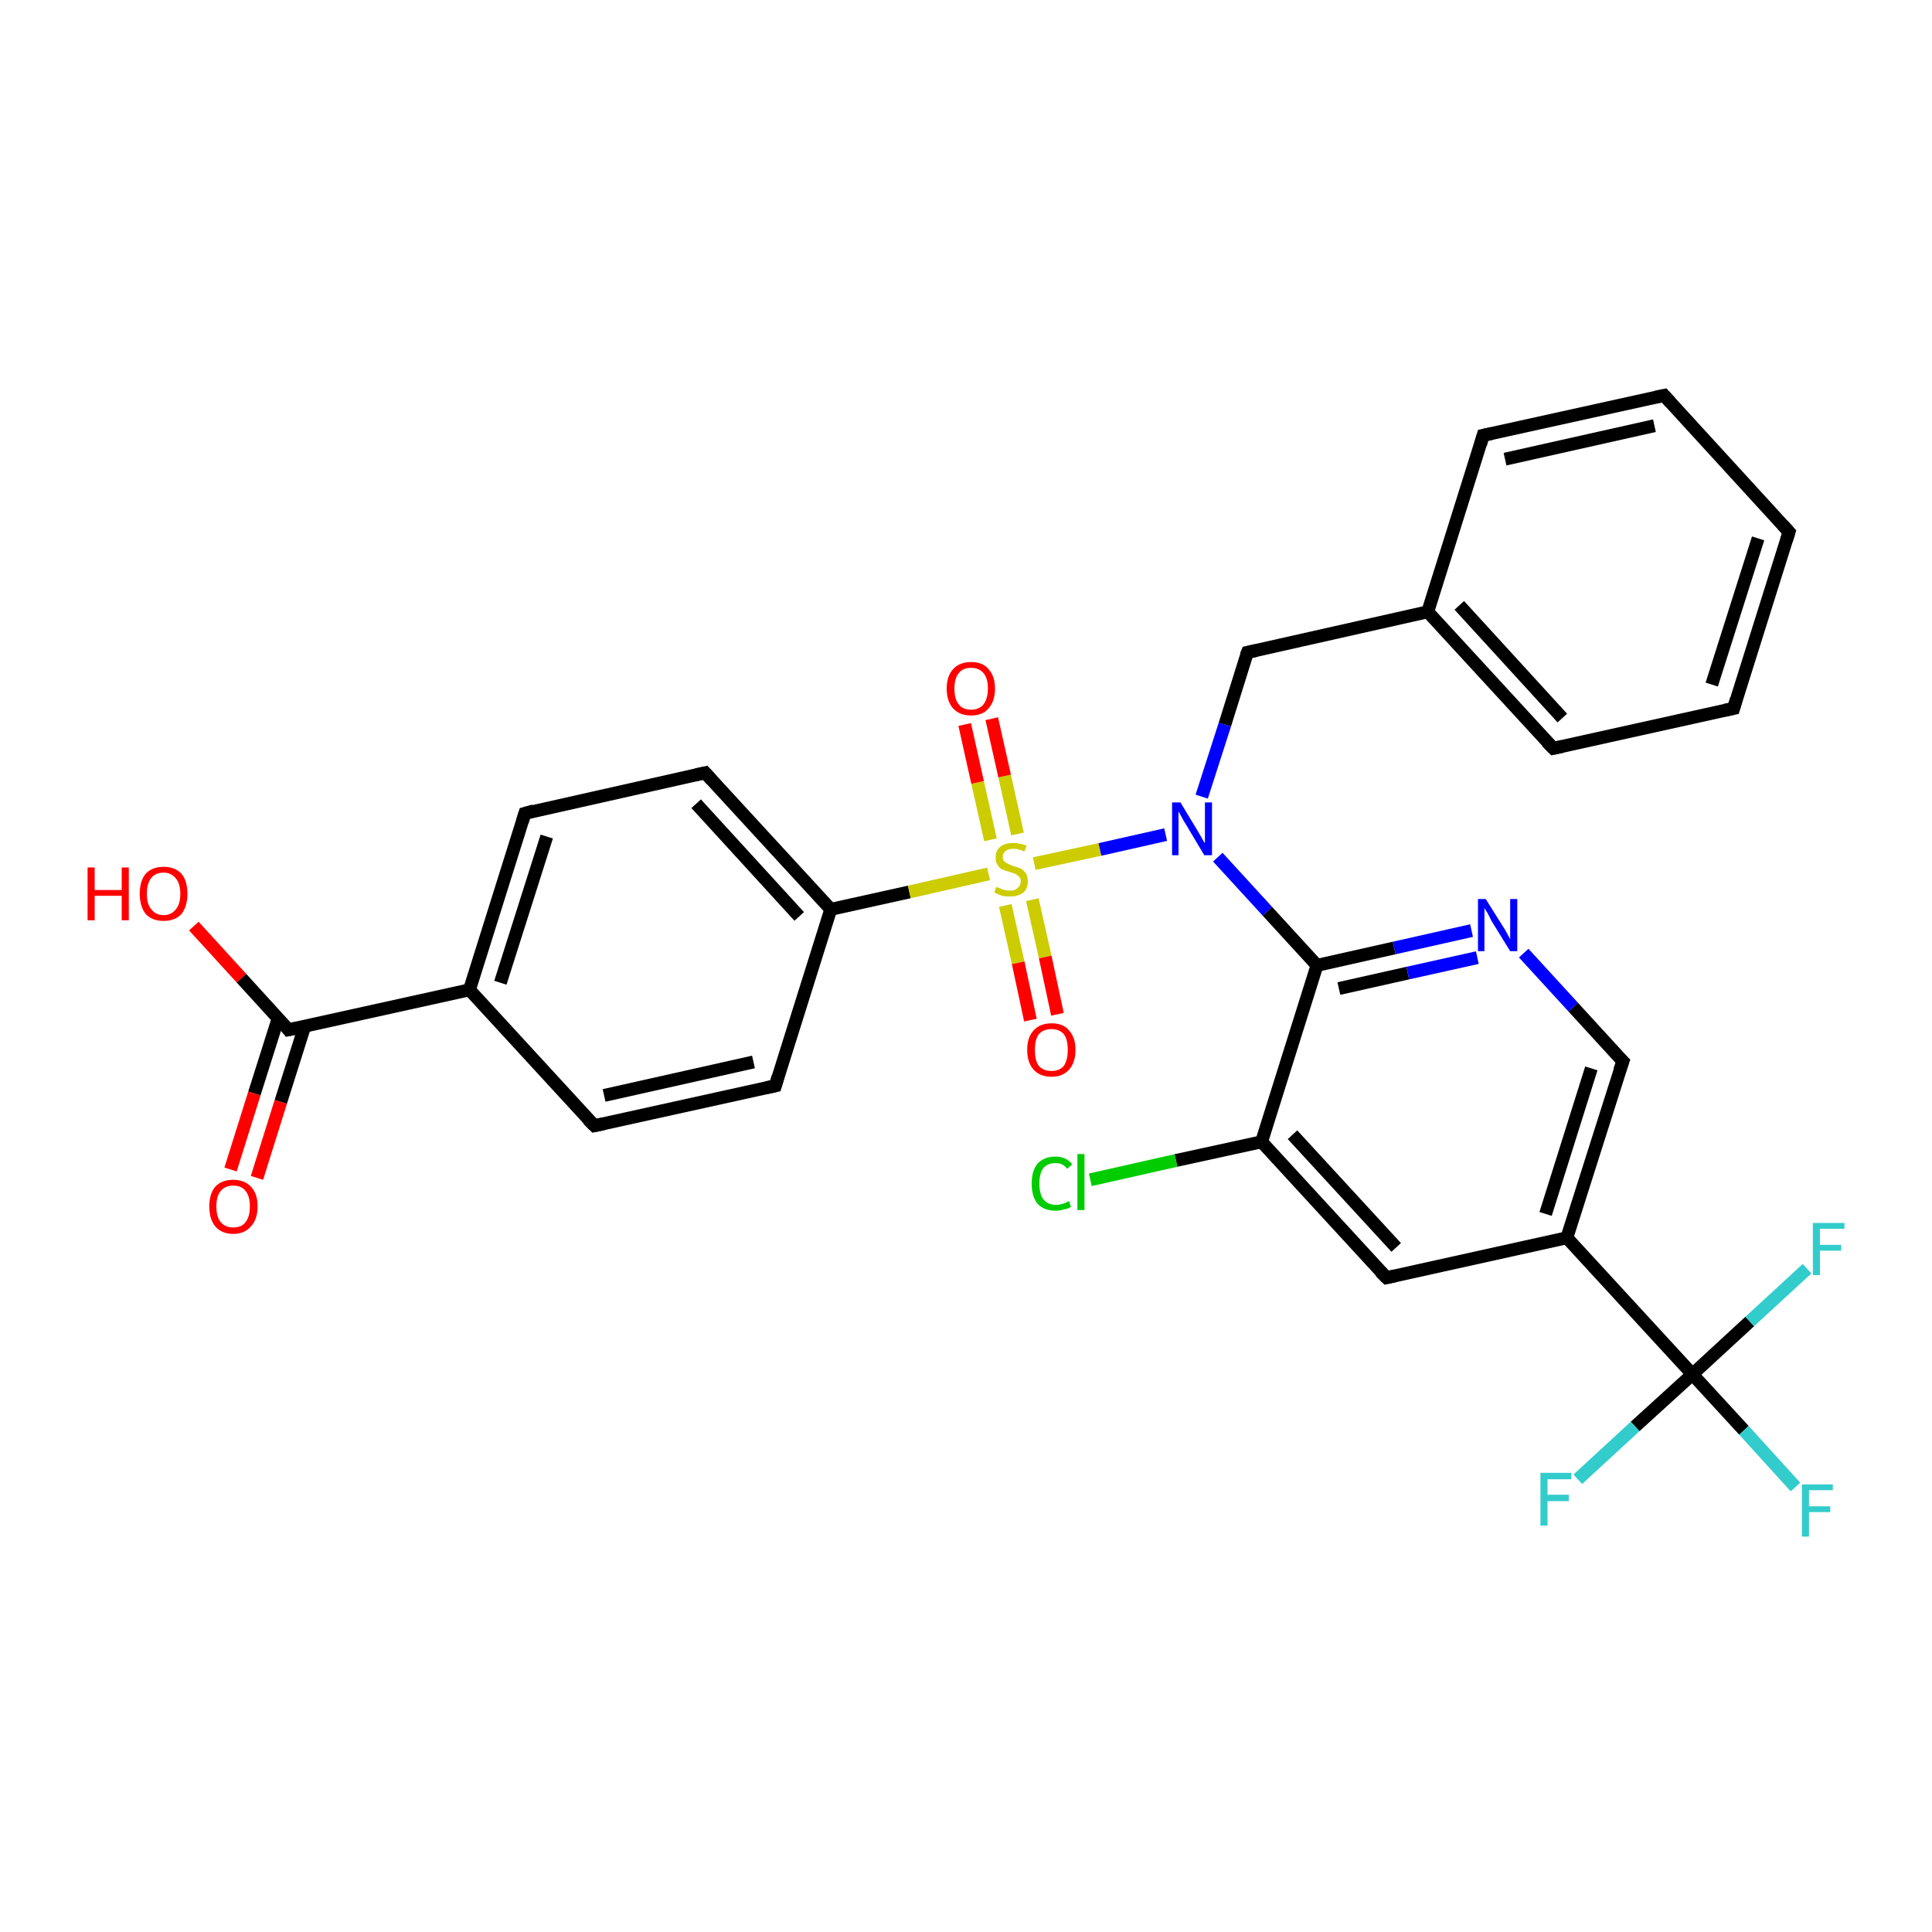 <?xml version='1.0' encoding='iso-8859-1'?>
<svg version='1.1' baseProfile='full'
              xmlns='http://www.w3.org/2000/svg'
                      xmlns:rdkit='http://www.rdkit.org/xml'
                      xmlns:xlink='http://www.w3.org/1999/xlink'
                  xml:space='preserve'
width='300px' height='300px' viewBox='0 0 300 300'>
<!-- END OF HEADER -->
<rect style='opacity:1.0;fill:#FFFFFF;stroke:none' width='300.0' height='300.0' x='0.0' y='0.0'> </rect>
<path class='bond-0 atom-0 atom-1' d='M 30.1,143.8 L 37.5,151.9' style='fill:none;fill-rule:evenodd;stroke:#FF0000;stroke-width:2.0px;stroke-linecap:butt;stroke-linejoin:miter;stroke-opacity:1' />
<path class='bond-0 atom-0 atom-1' d='M 37.5,151.9 L 44.8,159.9' style='fill:none;fill-rule:evenodd;stroke:#000000;stroke-width:2.0px;stroke-linecap:butt;stroke-linejoin:miter;stroke-opacity:1' />
<path class='bond-1 atom-1 atom-2' d='M 43.2,158.1 L 39.5,169.8' style='fill:none;fill-rule:evenodd;stroke:#000000;stroke-width:2.0px;stroke-linecap:butt;stroke-linejoin:miter;stroke-opacity:1' />
<path class='bond-1 atom-1 atom-2' d='M 39.5,169.8 L 35.8,181.6' style='fill:none;fill-rule:evenodd;stroke:#FF0000;stroke-width:2.0px;stroke-linecap:butt;stroke-linejoin:miter;stroke-opacity:1' />
<path class='bond-1 atom-1 atom-2' d='M 47.3,159.4 L 43.6,171.1' style='fill:none;fill-rule:evenodd;stroke:#000000;stroke-width:2.0px;stroke-linecap:butt;stroke-linejoin:miter;stroke-opacity:1' />
<path class='bond-1 atom-1 atom-2' d='M 43.6,171.1 L 39.9,182.9' style='fill:none;fill-rule:evenodd;stroke:#FF0000;stroke-width:2.0px;stroke-linecap:butt;stroke-linejoin:miter;stroke-opacity:1' />
<path class='bond-2 atom-1 atom-3' d='M 44.8,159.9 L 72.9,153.7' style='fill:none;fill-rule:evenodd;stroke:#000000;stroke-width:2.0px;stroke-linecap:butt;stroke-linejoin:miter;stroke-opacity:1' />
<path class='bond-3 atom-3 atom-4' d='M 72.9,153.7 L 81.5,126.3' style='fill:none;fill-rule:evenodd;stroke:#000000;stroke-width:2.0px;stroke-linecap:butt;stroke-linejoin:miter;stroke-opacity:1' />
<path class='bond-3 atom-3 atom-4' d='M 77.7,152.6 L 84.9,129.9' style='fill:none;fill-rule:evenodd;stroke:#000000;stroke-width:2.0px;stroke-linecap:butt;stroke-linejoin:miter;stroke-opacity:1' />
<path class='bond-4 atom-4 atom-5' d='M 81.5,126.3 L 109.5,120.0' style='fill:none;fill-rule:evenodd;stroke:#000000;stroke-width:2.0px;stroke-linecap:butt;stroke-linejoin:miter;stroke-opacity:1' />
<path class='bond-5 atom-5 atom-6' d='M 109.5,120.0 L 129.0,141.2' style='fill:none;fill-rule:evenodd;stroke:#000000;stroke-width:2.0px;stroke-linecap:butt;stroke-linejoin:miter;stroke-opacity:1' />
<path class='bond-5 atom-5 atom-6' d='M 108.1,124.8 L 124.1,142.3' style='fill:none;fill-rule:evenodd;stroke:#000000;stroke-width:2.0px;stroke-linecap:butt;stroke-linejoin:miter;stroke-opacity:1' />
<path class='bond-6 atom-6 atom-7' d='M 129.0,141.2 L 120.4,168.6' style='fill:none;fill-rule:evenodd;stroke:#000000;stroke-width:2.0px;stroke-linecap:butt;stroke-linejoin:miter;stroke-opacity:1' />
<path class='bond-7 atom-7 atom-8' d='M 120.4,168.6 L 92.3,174.8' style='fill:none;fill-rule:evenodd;stroke:#000000;stroke-width:2.0px;stroke-linecap:butt;stroke-linejoin:miter;stroke-opacity:1' />
<path class='bond-7 atom-7 atom-8' d='M 117.0,164.9 L 93.8,170.1' style='fill:none;fill-rule:evenodd;stroke:#000000;stroke-width:2.0px;stroke-linecap:butt;stroke-linejoin:miter;stroke-opacity:1' />
<path class='bond-8 atom-6 atom-9' d='M 129.0,141.2 L 141.2,138.5' style='fill:none;fill-rule:evenodd;stroke:#000000;stroke-width:2.0px;stroke-linecap:butt;stroke-linejoin:miter;stroke-opacity:1' />
<path class='bond-8 atom-6 atom-9' d='M 141.2,138.5 L 153.5,135.7' style='fill:none;fill-rule:evenodd;stroke:#CCCC00;stroke-width:2.0px;stroke-linecap:butt;stroke-linejoin:miter;stroke-opacity:1' />
<path class='bond-9 atom-9 atom-10' d='M 156.1,140.6 L 158.1,149.5' style='fill:none;fill-rule:evenodd;stroke:#CCCC00;stroke-width:2.0px;stroke-linecap:butt;stroke-linejoin:miter;stroke-opacity:1' />
<path class='bond-9 atom-9 atom-10' d='M 158.1,149.5 L 160.0,158.4' style='fill:none;fill-rule:evenodd;stroke:#FF0000;stroke-width:2.0px;stroke-linecap:butt;stroke-linejoin:miter;stroke-opacity:1' />
<path class='bond-9 atom-9 atom-10' d='M 160.3,139.7 L 162.3,148.6' style='fill:none;fill-rule:evenodd;stroke:#CCCC00;stroke-width:2.0px;stroke-linecap:butt;stroke-linejoin:miter;stroke-opacity:1' />
<path class='bond-9 atom-9 atom-10' d='M 162.3,148.6 L 164.2,157.5' style='fill:none;fill-rule:evenodd;stroke:#FF0000;stroke-width:2.0px;stroke-linecap:butt;stroke-linejoin:miter;stroke-opacity:1' />
<path class='bond-10 atom-9 atom-11' d='M 158.0,129.5 L 156.0,120.5' style='fill:none;fill-rule:evenodd;stroke:#CCCC00;stroke-width:2.0px;stroke-linecap:butt;stroke-linejoin:miter;stroke-opacity:1' />
<path class='bond-10 atom-9 atom-11' d='M 156.0,120.5 L 154.0,111.6' style='fill:none;fill-rule:evenodd;stroke:#FF0000;stroke-width:2.0px;stroke-linecap:butt;stroke-linejoin:miter;stroke-opacity:1' />
<path class='bond-10 atom-9 atom-11' d='M 153.8,130.4 L 151.8,121.5' style='fill:none;fill-rule:evenodd;stroke:#CCCC00;stroke-width:2.0px;stroke-linecap:butt;stroke-linejoin:miter;stroke-opacity:1' />
<path class='bond-10 atom-9 atom-11' d='M 151.8,121.5 L 149.8,112.5' style='fill:none;fill-rule:evenodd;stroke:#FF0000;stroke-width:2.0px;stroke-linecap:butt;stroke-linejoin:miter;stroke-opacity:1' />
<path class='bond-11 atom-9 atom-12' d='M 160.6,134.1 L 170.8,131.9' style='fill:none;fill-rule:evenodd;stroke:#CCCC00;stroke-width:2.0px;stroke-linecap:butt;stroke-linejoin:miter;stroke-opacity:1' />
<path class='bond-11 atom-9 atom-12' d='M 170.8,131.9 L 181.0,129.6' style='fill:none;fill-rule:evenodd;stroke:#0000FF;stroke-width:2.0px;stroke-linecap:butt;stroke-linejoin:miter;stroke-opacity:1' />
<path class='bond-12 atom-12 atom-13' d='M 186.6,123.7 L 190.2,112.5' style='fill:none;fill-rule:evenodd;stroke:#0000FF;stroke-width:2.0px;stroke-linecap:butt;stroke-linejoin:miter;stroke-opacity:1' />
<path class='bond-12 atom-12 atom-13' d='M 190.2,112.5 L 193.7,101.3' style='fill:none;fill-rule:evenodd;stroke:#000000;stroke-width:2.0px;stroke-linecap:butt;stroke-linejoin:miter;stroke-opacity:1' />
<path class='bond-13 atom-13 atom-14' d='M 193.7,101.3 L 221.7,95.0' style='fill:none;fill-rule:evenodd;stroke:#000000;stroke-width:2.0px;stroke-linecap:butt;stroke-linejoin:miter;stroke-opacity:1' />
<path class='bond-14 atom-14 atom-15' d='M 221.7,95.0 L 241.2,116.2' style='fill:none;fill-rule:evenodd;stroke:#000000;stroke-width:2.0px;stroke-linecap:butt;stroke-linejoin:miter;stroke-opacity:1' />
<path class='bond-14 atom-14 atom-15' d='M 226.6,94.0 L 242.6,111.5' style='fill:none;fill-rule:evenodd;stroke:#000000;stroke-width:2.0px;stroke-linecap:butt;stroke-linejoin:miter;stroke-opacity:1' />
<path class='bond-15 atom-15 atom-16' d='M 241.2,116.2 L 269.2,110.0' style='fill:none;fill-rule:evenodd;stroke:#000000;stroke-width:2.0px;stroke-linecap:butt;stroke-linejoin:miter;stroke-opacity:1' />
<path class='bond-16 atom-16 atom-17' d='M 269.2,110.0 L 277.8,82.6' style='fill:none;fill-rule:evenodd;stroke:#000000;stroke-width:2.0px;stroke-linecap:butt;stroke-linejoin:miter;stroke-opacity:1' />
<path class='bond-16 atom-16 atom-17' d='M 265.8,106.3 L 273.0,83.6' style='fill:none;fill-rule:evenodd;stroke:#000000;stroke-width:2.0px;stroke-linecap:butt;stroke-linejoin:miter;stroke-opacity:1' />
<path class='bond-17 atom-17 atom-18' d='M 277.8,82.6 L 258.4,61.4' style='fill:none;fill-rule:evenodd;stroke:#000000;stroke-width:2.0px;stroke-linecap:butt;stroke-linejoin:miter;stroke-opacity:1' />
<path class='bond-18 atom-18 atom-19' d='M 258.4,61.4 L 230.3,67.6' style='fill:none;fill-rule:evenodd;stroke:#000000;stroke-width:2.0px;stroke-linecap:butt;stroke-linejoin:miter;stroke-opacity:1' />
<path class='bond-18 atom-18 atom-19' d='M 256.9,66.1 L 233.7,71.3' style='fill:none;fill-rule:evenodd;stroke:#000000;stroke-width:2.0px;stroke-linecap:butt;stroke-linejoin:miter;stroke-opacity:1' />
<path class='bond-19 atom-12 atom-20' d='M 189.1,133.1 L 196.8,141.5' style='fill:none;fill-rule:evenodd;stroke:#0000FF;stroke-width:2.0px;stroke-linecap:butt;stroke-linejoin:miter;stroke-opacity:1' />
<path class='bond-19 atom-12 atom-20' d='M 196.8,141.5 L 204.5,149.9' style='fill:none;fill-rule:evenodd;stroke:#000000;stroke-width:2.0px;stroke-linecap:butt;stroke-linejoin:miter;stroke-opacity:1' />
<path class='bond-20 atom-20 atom-21' d='M 204.5,149.9 L 216.5,147.2' style='fill:none;fill-rule:evenodd;stroke:#000000;stroke-width:2.0px;stroke-linecap:butt;stroke-linejoin:miter;stroke-opacity:1' />
<path class='bond-20 atom-20 atom-21' d='M 216.5,147.2 L 228.5,144.5' style='fill:none;fill-rule:evenodd;stroke:#0000FF;stroke-width:2.0px;stroke-linecap:butt;stroke-linejoin:miter;stroke-opacity:1' />
<path class='bond-20 atom-20 atom-21' d='M 207.9,153.5 L 218.6,151.1' style='fill:none;fill-rule:evenodd;stroke:#000000;stroke-width:2.0px;stroke-linecap:butt;stroke-linejoin:miter;stroke-opacity:1' />
<path class='bond-20 atom-20 atom-21' d='M 218.6,151.1 L 229.4,148.7' style='fill:none;fill-rule:evenodd;stroke:#0000FF;stroke-width:2.0px;stroke-linecap:butt;stroke-linejoin:miter;stroke-opacity:1' />
<path class='bond-21 atom-21 atom-22' d='M 236.6,148.0 L 244.3,156.4' style='fill:none;fill-rule:evenodd;stroke:#0000FF;stroke-width:2.0px;stroke-linecap:butt;stroke-linejoin:miter;stroke-opacity:1' />
<path class='bond-21 atom-21 atom-22' d='M 244.3,156.4 L 252.0,164.8' style='fill:none;fill-rule:evenodd;stroke:#000000;stroke-width:2.0px;stroke-linecap:butt;stroke-linejoin:miter;stroke-opacity:1' />
<path class='bond-22 atom-22 atom-23' d='M 252.0,164.8 L 243.3,192.2' style='fill:none;fill-rule:evenodd;stroke:#000000;stroke-width:2.0px;stroke-linecap:butt;stroke-linejoin:miter;stroke-opacity:1' />
<path class='bond-22 atom-22 atom-23' d='M 247.1,165.9 L 240.0,188.5' style='fill:none;fill-rule:evenodd;stroke:#000000;stroke-width:2.0px;stroke-linecap:butt;stroke-linejoin:miter;stroke-opacity:1' />
<path class='bond-23 atom-23 atom-24' d='M 243.3,192.2 L 215.3,198.4' style='fill:none;fill-rule:evenodd;stroke:#000000;stroke-width:2.0px;stroke-linecap:butt;stroke-linejoin:miter;stroke-opacity:1' />
<path class='bond-24 atom-24 atom-25' d='M 215.3,198.4 L 195.9,177.3' style='fill:none;fill-rule:evenodd;stroke:#000000;stroke-width:2.0px;stroke-linecap:butt;stroke-linejoin:miter;stroke-opacity:1' />
<path class='bond-24 atom-24 atom-25' d='M 216.8,193.7 L 200.7,176.2' style='fill:none;fill-rule:evenodd;stroke:#000000;stroke-width:2.0px;stroke-linecap:butt;stroke-linejoin:miter;stroke-opacity:1' />
<path class='bond-25 atom-25 atom-26' d='M 195.9,177.3 L 182.6,180.2' style='fill:none;fill-rule:evenodd;stroke:#000000;stroke-width:2.0px;stroke-linecap:butt;stroke-linejoin:miter;stroke-opacity:1' />
<path class='bond-25 atom-25 atom-26' d='M 182.6,180.2 L 169.3,183.2' style='fill:none;fill-rule:evenodd;stroke:#00CC00;stroke-width:2.0px;stroke-linecap:butt;stroke-linejoin:miter;stroke-opacity:1' />
<path class='bond-26 atom-23 atom-27' d='M 243.3,192.2 L 262.8,213.4' style='fill:none;fill-rule:evenodd;stroke:#000000;stroke-width:2.0px;stroke-linecap:butt;stroke-linejoin:miter;stroke-opacity:1' />
<path class='bond-27 atom-27 atom-28' d='M 262.8,213.4 L 270.8,222.1' style='fill:none;fill-rule:evenodd;stroke:#000000;stroke-width:2.0px;stroke-linecap:butt;stroke-linejoin:miter;stroke-opacity:1' />
<path class='bond-27 atom-27 atom-28' d='M 270.8,222.1 L 278.8,230.9' style='fill:none;fill-rule:evenodd;stroke:#33CCCC;stroke-width:2.0px;stroke-linecap:butt;stroke-linejoin:miter;stroke-opacity:1' />
<path class='bond-28 atom-27 atom-29' d='M 262.8,213.4 L 271.7,205.2' style='fill:none;fill-rule:evenodd;stroke:#000000;stroke-width:2.0px;stroke-linecap:butt;stroke-linejoin:miter;stroke-opacity:1' />
<path class='bond-28 atom-27 atom-29' d='M 271.7,205.2 L 280.6,197.0' style='fill:none;fill-rule:evenodd;stroke:#33CCCC;stroke-width:2.0px;stroke-linecap:butt;stroke-linejoin:miter;stroke-opacity:1' />
<path class='bond-29 atom-27 atom-30' d='M 262.8,213.4 L 253.9,221.5' style='fill:none;fill-rule:evenodd;stroke:#000000;stroke-width:2.0px;stroke-linecap:butt;stroke-linejoin:miter;stroke-opacity:1' />
<path class='bond-29 atom-27 atom-30' d='M 253.9,221.5 L 245.0,229.7' style='fill:none;fill-rule:evenodd;stroke:#33CCCC;stroke-width:2.0px;stroke-linecap:butt;stroke-linejoin:miter;stroke-opacity:1' />
<path class='bond-30 atom-8 atom-3' d='M 92.3,174.8 L 72.9,153.7' style='fill:none;fill-rule:evenodd;stroke:#000000;stroke-width:2.0px;stroke-linecap:butt;stroke-linejoin:miter;stroke-opacity:1' />
<path class='bond-31 atom-19 atom-14' d='M 230.3,67.6 L 221.7,95.0' style='fill:none;fill-rule:evenodd;stroke:#000000;stroke-width:2.0px;stroke-linecap:butt;stroke-linejoin:miter;stroke-opacity:1' />
<path class='bond-32 atom-25 atom-20' d='M 195.9,177.3 L 204.5,149.9' style='fill:none;fill-rule:evenodd;stroke:#000000;stroke-width:2.0px;stroke-linecap:butt;stroke-linejoin:miter;stroke-opacity:1' />
<path d='M 44.5,159.5 L 44.8,159.9 L 46.2,159.6' style='fill:none;stroke:#000000;stroke-width:2.0px;stroke-linecap:butt;stroke-linejoin:miter;stroke-opacity:1;' />
<path d='M 81.1,127.6 L 81.5,126.3 L 82.9,125.9' style='fill:none;stroke:#000000;stroke-width:2.0px;stroke-linecap:butt;stroke-linejoin:miter;stroke-opacity:1;' />
<path d='M 108.1,120.3 L 109.5,120.0 L 110.5,121.1' style='fill:none;stroke:#000000;stroke-width:2.0px;stroke-linecap:butt;stroke-linejoin:miter;stroke-opacity:1;' />
<path d='M 120.8,167.2 L 120.4,168.6 L 119.0,168.9' style='fill:none;stroke:#000000;stroke-width:2.0px;stroke-linecap:butt;stroke-linejoin:miter;stroke-opacity:1;' />
<path d='M 93.7,174.5 L 92.3,174.8 L 91.3,173.8' style='fill:none;stroke:#000000;stroke-width:2.0px;stroke-linecap:butt;stroke-linejoin:miter;stroke-opacity:1;' />
<path d='M 193.5,101.8 L 193.7,101.3 L 195.1,101.0' style='fill:none;stroke:#000000;stroke-width:2.0px;stroke-linecap:butt;stroke-linejoin:miter;stroke-opacity:1;' />
<path d='M 240.2,115.2 L 241.2,116.2 L 242.6,115.9' style='fill:none;stroke:#000000;stroke-width:2.0px;stroke-linecap:butt;stroke-linejoin:miter;stroke-opacity:1;' />
<path d='M 267.8,110.3 L 269.2,110.0 L 269.6,108.6' style='fill:none;stroke:#000000;stroke-width:2.0px;stroke-linecap:butt;stroke-linejoin:miter;stroke-opacity:1;' />
<path d='M 277.4,83.9 L 277.8,82.6 L 276.8,81.5' style='fill:none;stroke:#000000;stroke-width:2.0px;stroke-linecap:butt;stroke-linejoin:miter;stroke-opacity:1;' />
<path d='M 259.4,62.5 L 258.4,61.4 L 257.0,61.7' style='fill:none;stroke:#000000;stroke-width:2.0px;stroke-linecap:butt;stroke-linejoin:miter;stroke-opacity:1;' />
<path d='M 231.7,67.3 L 230.3,67.6 L 229.9,69.0' style='fill:none;stroke:#000000;stroke-width:2.0px;stroke-linecap:butt;stroke-linejoin:miter;stroke-opacity:1;' />
<path d='M 251.6,164.4 L 252.0,164.8 L 251.5,166.2' style='fill:none;stroke:#000000;stroke-width:2.0px;stroke-linecap:butt;stroke-linejoin:miter;stroke-opacity:1;' />
<path d='M 216.7,198.1 L 215.3,198.4 L 214.3,197.4' style='fill:none;stroke:#000000;stroke-width:2.0px;stroke-linecap:butt;stroke-linejoin:miter;stroke-opacity:1;' />
<path class='atom-0' d='M 13.6 134.7
L 14.7 134.7
L 14.7 138.2
L 18.9 138.2
L 18.9 134.7
L 20.0 134.7
L 20.0 142.9
L 18.9 142.9
L 18.9 139.1
L 14.7 139.1
L 14.7 142.9
L 13.6 142.9
L 13.6 134.7
' fill='#FF0000'/>
<path class='atom-0' d='M 21.7 138.8
Q 21.7 136.8, 22.6 135.7
Q 23.6 134.6, 25.4 134.6
Q 27.2 134.6, 28.2 135.7
Q 29.1 136.8, 29.1 138.8
Q 29.1 140.7, 28.2 141.9
Q 27.2 143.0, 25.4 143.0
Q 23.6 143.0, 22.6 141.9
Q 21.7 140.7, 21.7 138.8
M 25.4 142.1
Q 26.6 142.1, 27.3 141.2
Q 28.0 140.4, 28.0 138.8
Q 28.0 137.2, 27.3 136.4
Q 26.6 135.5, 25.4 135.5
Q 24.2 135.5, 23.5 136.3
Q 22.8 137.2, 22.8 138.8
Q 22.8 140.4, 23.5 141.2
Q 24.2 142.1, 25.4 142.1
' fill='#FF0000'/>
<path class='atom-2' d='M 32.5 187.3
Q 32.5 185.4, 33.4 184.3
Q 34.4 183.2, 36.2 183.2
Q 38.0 183.2, 39.0 184.3
Q 40.0 185.4, 40.0 187.3
Q 40.0 189.3, 39.0 190.4
Q 38.0 191.6, 36.2 191.6
Q 34.4 191.6, 33.4 190.4
Q 32.5 189.3, 32.5 187.3
M 36.2 190.6
Q 37.5 190.6, 38.1 189.8
Q 38.8 189.0, 38.8 187.3
Q 38.8 185.7, 38.1 184.9
Q 37.5 184.1, 36.2 184.1
Q 35.0 184.1, 34.3 184.9
Q 33.6 185.7, 33.6 187.3
Q 33.6 189.0, 34.3 189.8
Q 35.0 190.6, 36.2 190.6
' fill='#FF0000'/>
<path class='atom-9' d='M 154.7 137.7
Q 154.8 137.8, 155.2 137.9
Q 155.6 138.1, 156.0 138.2
Q 156.4 138.3, 156.8 138.3
Q 157.6 138.3, 158.0 137.9
Q 158.5 137.5, 158.5 136.9
Q 158.5 136.4, 158.3 136.2
Q 158.0 135.9, 157.7 135.7
Q 157.4 135.6, 156.8 135.4
Q 156.1 135.2, 155.6 135.0
Q 155.2 134.8, 154.9 134.3
Q 154.6 133.9, 154.6 133.2
Q 154.6 132.1, 155.3 131.5
Q 156.0 130.9, 157.4 130.9
Q 158.3 130.9, 159.4 131.3
L 159.1 132.2
Q 158.1 131.8, 157.4 131.8
Q 156.6 131.8, 156.2 132.1
Q 155.7 132.5, 155.7 133.0
Q 155.7 133.5, 155.9 133.7
Q 156.2 134.0, 156.5 134.1
Q 156.8 134.3, 157.4 134.5
Q 158.1 134.7, 158.6 134.9
Q 159.0 135.2, 159.3 135.6
Q 159.6 136.1, 159.6 136.9
Q 159.6 138.0, 158.9 138.6
Q 158.1 139.2, 156.9 139.2
Q 156.1 139.2, 155.6 139.1
Q 155.1 138.9, 154.4 138.6
L 154.7 137.7
' fill='#CCCC00'/>
<path class='atom-10' d='M 159.5 163.0
Q 159.5 161.1, 160.5 160.0
Q 161.5 158.9, 163.3 158.9
Q 165.1 158.9, 166.0 160.0
Q 167.0 161.1, 167.0 163.0
Q 167.0 165.0, 166.0 166.1
Q 165.0 167.2, 163.3 167.2
Q 161.5 167.2, 160.5 166.1
Q 159.5 165.0, 159.5 163.0
M 163.3 166.3
Q 164.5 166.3, 165.2 165.5
Q 165.8 164.6, 165.8 163.0
Q 165.8 161.4, 165.2 160.6
Q 164.5 159.8, 163.3 159.8
Q 162.0 159.8, 161.3 160.6
Q 160.7 161.4, 160.7 163.0
Q 160.7 164.7, 161.3 165.5
Q 162.0 166.3, 163.3 166.3
' fill='#FF0000'/>
<path class='atom-11' d='M 147.0 106.9
Q 147.0 105.0, 148.0 103.9
Q 149.0 102.8, 150.8 102.8
Q 152.6 102.8, 153.5 103.9
Q 154.5 105.0, 154.5 106.9
Q 154.5 108.9, 153.5 110.0
Q 152.6 111.1, 150.8 111.1
Q 149.0 111.1, 148.0 110.0
Q 147.0 108.9, 147.0 106.9
M 150.8 110.2
Q 152.0 110.2, 152.7 109.4
Q 153.4 108.5, 153.4 106.9
Q 153.4 105.3, 152.7 104.5
Q 152.0 103.7, 150.8 103.7
Q 149.5 103.7, 148.9 104.5
Q 148.2 105.3, 148.2 106.9
Q 148.2 108.6, 148.9 109.4
Q 149.5 110.2, 150.8 110.2
' fill='#FF0000'/>
<path class='atom-12' d='M 183.3 124.6
L 185.9 128.9
Q 186.2 129.4, 186.6 130.1
Q 187.0 130.9, 187.1 130.9
L 187.1 124.6
L 188.2 124.6
L 188.2 132.8
L 187.0 132.8
L 184.2 128.1
Q 183.8 127.5, 183.5 126.9
Q 183.1 126.2, 183.0 126.0
L 183.0 132.8
L 182.0 132.8
L 182.0 124.6
L 183.3 124.6
' fill='#0000FF'/>
<path class='atom-21' d='M 230.7 139.6
L 233.4 143.9
Q 233.7 144.3, 234.1 145.1
Q 234.5 145.8, 234.5 145.9
L 234.5 139.6
L 235.6 139.6
L 235.6 147.7
L 234.5 147.7
L 231.6 143.0
Q 231.3 142.4, 231.0 141.8
Q 230.6 141.2, 230.5 141.0
L 230.5 147.7
L 229.5 147.7
L 229.5 139.6
L 230.7 139.6
' fill='#0000FF'/>
<path class='atom-26' d='M 160.2 183.8
Q 160.2 181.8, 161.1 180.7
Q 162.1 179.6, 163.9 179.6
Q 165.6 179.6, 166.5 180.8
L 165.7 181.5
Q 165.1 180.6, 163.9 180.6
Q 162.7 180.6, 162.0 181.4
Q 161.4 182.2, 161.4 183.8
Q 161.4 185.4, 162.0 186.2
Q 162.7 187.1, 164.0 187.1
Q 164.9 187.1, 166.0 186.5
L 166.3 187.4
Q 165.9 187.7, 165.2 187.8
Q 164.6 188.0, 163.9 188.0
Q 162.1 188.0, 161.1 186.9
Q 160.2 185.8, 160.2 183.8
' fill='#00CC00'/>
<path class='atom-26' d='M 167.3 179.2
L 168.4 179.2
L 168.4 187.9
L 167.3 187.9
L 167.3 179.2
' fill='#00CC00'/>
<path class='atom-28' d='M 279.8 230.5
L 284.6 230.5
L 284.6 231.4
L 280.9 231.4
L 280.9 233.9
L 284.2 233.9
L 284.2 234.8
L 280.9 234.8
L 280.9 238.6
L 279.8 238.6
L 279.8 230.5
' fill='#33CCCC'/>
<path class='atom-29' d='M 281.5 189.9
L 286.4 189.9
L 286.4 190.8
L 282.6 190.8
L 282.6 193.3
L 285.9 193.3
L 285.9 194.2
L 282.6 194.2
L 282.6 198.0
L 281.5 198.0
L 281.5 189.9
' fill='#33CCCC'/>
<path class='atom-30' d='M 239.2 228.7
L 244.0 228.7
L 244.0 229.7
L 240.3 229.7
L 240.3 232.1
L 243.6 232.1
L 243.6 233.1
L 240.3 233.1
L 240.3 236.9
L 239.2 236.9
L 239.2 228.7
' fill='#33CCCC'/>
</svg>
